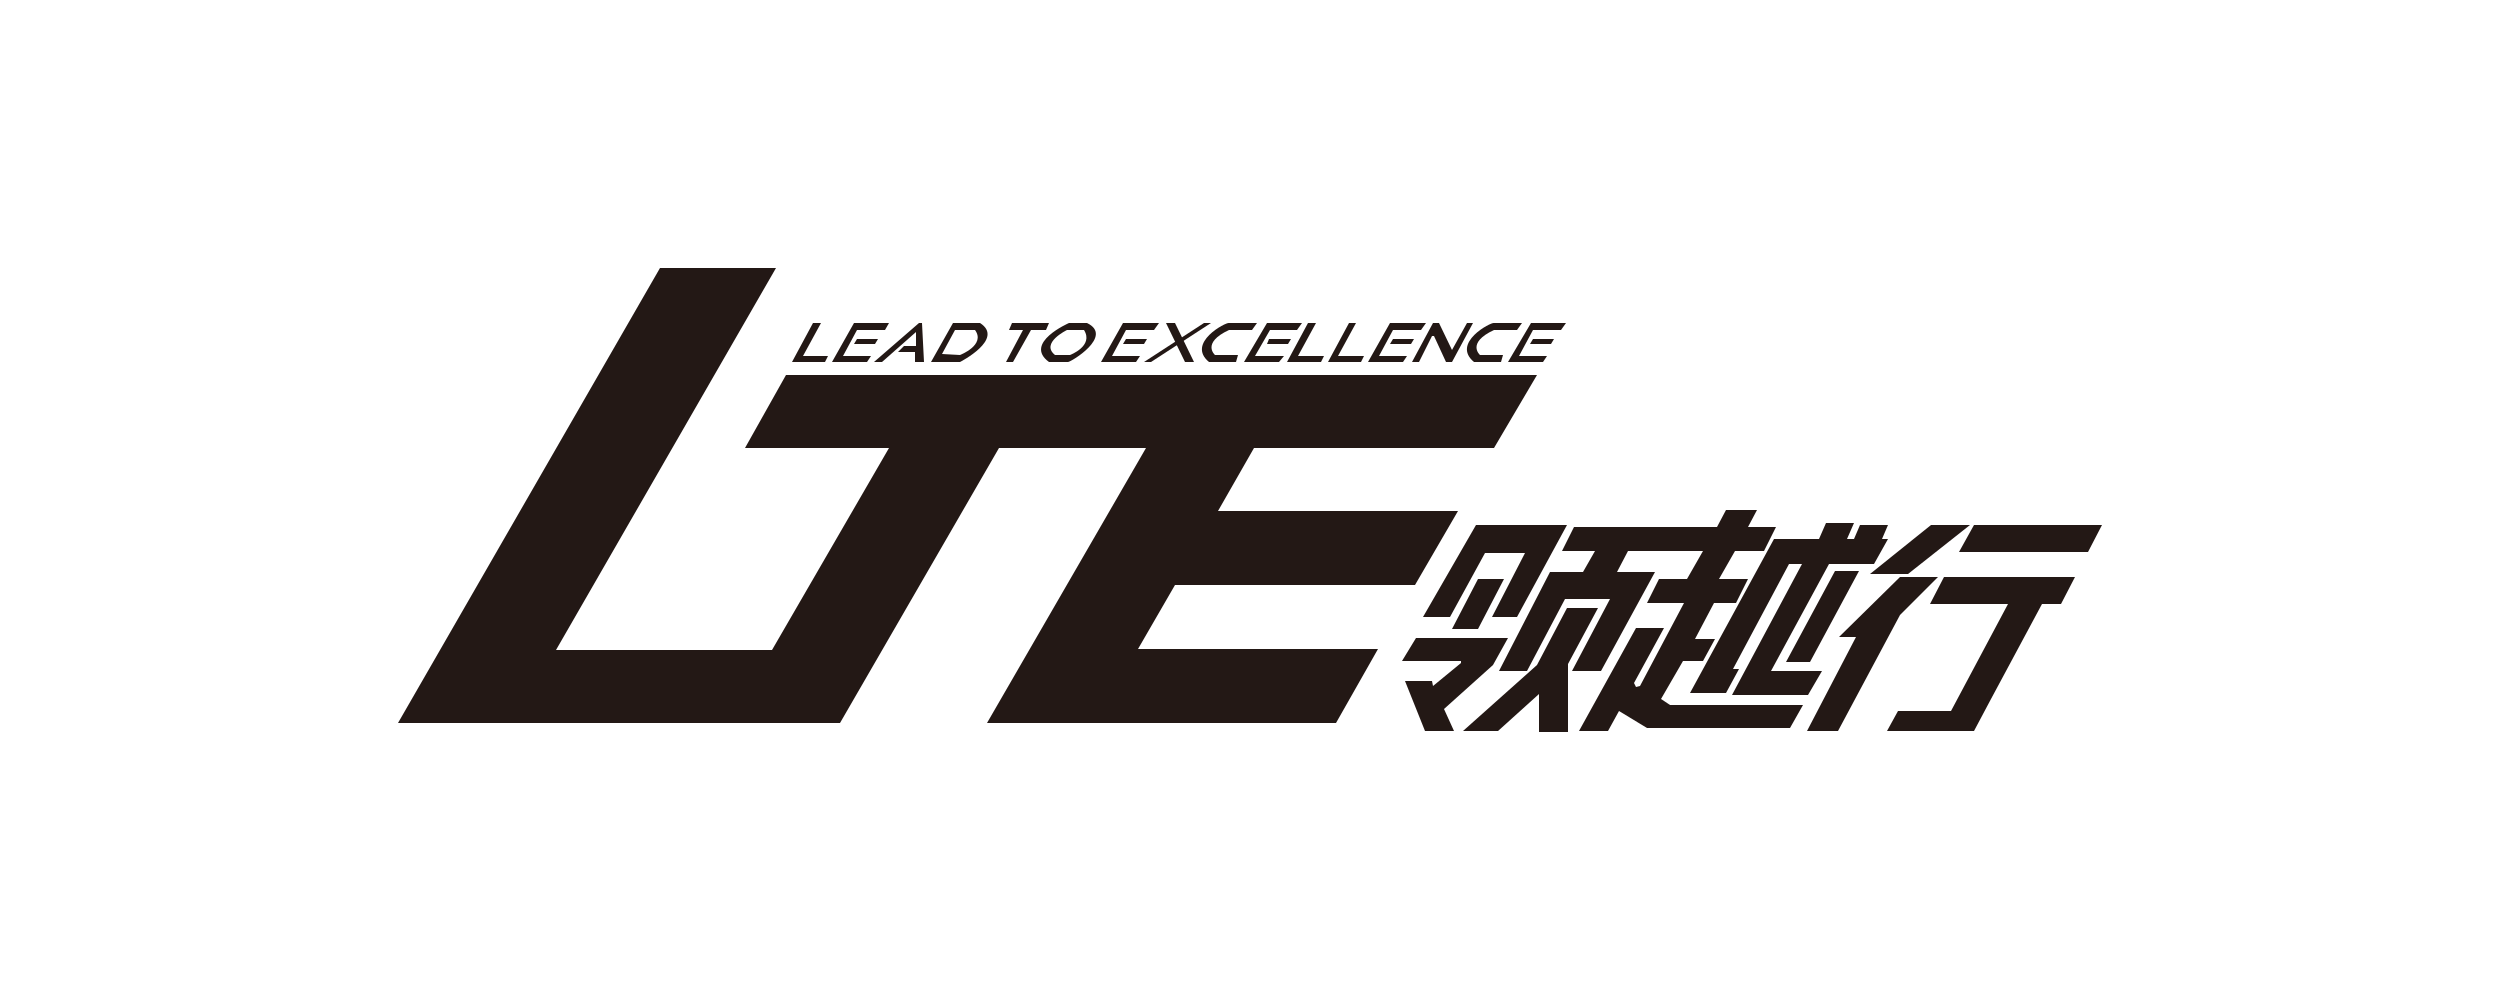 <?xml version="1.0" encoding="utf-8"?>
<!-- Generator: Adobe Illustrator 22.1.0, SVG Export Plug-In . SVG Version: 6.00 Build 0)  -->
<svg version="1.1" id="图层_1" xmlns="http://www.w3.org/2000/svg" xmlns:xlink="http://www.w3.org/1999/xlink" x="0px" y="0px"
	 viewBox="0 0 250 100" style="enable-background:new 0 0 250 100;" xml:space="preserve">
<style type="text/css">
	.st0{fill-rule:evenodd;clip-rule:evenodd;fill:url(#SVGID_1_);}
	.st1{fill-rule:evenodd;clip-rule:evenodd;fill:url(#SVGID_2_);}
	.st2{fill-rule:evenodd;clip-rule:evenodd;fill:url(#SVGID_3_);}
	.st3{fill-rule:evenodd;clip-rule:evenodd;fill:url(#SVGID_4_);}
	.st4{fill-rule:evenodd;clip-rule:evenodd;fill:url(#SVGID_5_);}
	.st5{fill-rule:evenodd;clip-rule:evenodd;fill:url(#SVGID_6_);}
	.st6{fill:#221714;}
	.st7{fill:#595757;}
	.st8{fill-rule:evenodd;clip-rule:evenodd;fill:url(#SVGID_7_);}
	.st9{fill-rule:evenodd;clip-rule:evenodd;fill:url(#SVGID_8_);}
	.st10{fill-rule:evenodd;clip-rule:evenodd;fill:url(#SVGID_9_);}
	.st11{fill-rule:evenodd;clip-rule:evenodd;fill:url(#SVGID_10_);}
	.st12{fill-rule:evenodd;clip-rule:evenodd;fill:url(#SVGID_11_);}
	.st13{fill-rule:evenodd;clip-rule:evenodd;fill:url(#SVGID_12_);}
	.st14{fill:#BD966A;}
	.st15{fill:#231815;}
	.st16{fill:#FFFFFF;}
	.st17{fill-rule:evenodd;clip-rule:evenodd;fill:#7DCCF3;}
	.st18{fill-rule:evenodd;clip-rule:evenodd;fill:#005BAB;}
	.st19{fill-rule:evenodd;clip-rule:evenodd;fill:#E50012;}
	.st20{fill-rule:evenodd;clip-rule:evenodd;fill:#231815;}
	.st21{fill:#D1D2B3;}
	.st22{fill:#3B7170;}
	.st23{fill:#482A32;}
	.st24{fill:#708E71;}
	.st25{fill:#3D3A39;}
	.st26{fill:#9C9C9C;}
	.st27{fill:#D8B771;}
	.st28{fill:#060001;}
	.st29{fill:#030000;}
	.st30{fill:#036334;}
	.st31{fill:#016435;}
	.st32{fill:#C1986B;}
	.st33{fill:#9D9C9C;}
	.st34{fill:#CDCEB1;}
	.st35{fill:#3A6F6E;}
	.st36{fill:#708A6F;}
</style>
<g>
	<polygon class="st20" points="195.9,55.2 197.4,52.5 210.2,52.5 208.8,55.2 195.9,55.2 	"/>
	<polygon class="st20" points="200.8,60.4 193,60.4 194.4,57.7 207.5,57.7 206.1,60.4 204.2,60.4 199.1,69.9 197.4,73.1 194,73.1 
		188.7,73.1 189.8,71.1 195.1,71.1 200.8,60.4 	"/>
	<polygon class="st20" points="190.8,57.4 187,57.4 193.1,52.5 197,52.5 190.8,57.4 	"/>
	<polygon class="st20" points="183.9,63.7 190,57.7 193.8,57.7 190,61.5 183.8,73.1 180.7,73.1 185.6,63.7 183.9,63.7 	"/>
	<g>
		<polygon class="st15" points="66,26.8 39.8,72.3 84,72.3 99.9,44.8 114.6,44.8 98.7,72.3 133.6,72.3 137.8,64.9 113.8,64.9 
			117.5,58.5 141.5,58.5 145.8,51.1 121.8,51.1 125.4,44.8 149.4,44.8 153.7,37.5 78.6,37.5 74.5,44.8 88.9,44.8 77.2,65 55.6,65 
			77.6,26.8 		"/>
		<polygon class="st15" points="81.3,32.3 79.2,36.2 82.5,36.2 82.8,35.6 80.3,35.6 82.1,32.3 		"/>
		<polygon class="st15" points="130.8,32.3 128.7,36.2 132.1,36.2 132.4,35.6 129.8,35.6 131.6,32.3 		"/>
		<polygon class="st15" points="134.9,32.3 132.8,36.2 136.1,36.2 136.4,35.6 133.8,35.6 135.6,32.3 		"/>
		<g>
			<polygon class="st15" points="85.4,32.3 83.2,36.2 86.7,36.2 87.1,35.6 84.3,35.6 85.7,33 88.5,33 88.9,32.3 			"/>
			<polygon class="st15" points="85.7,33.9 85.4,34.4 87.5,34.4 87.8,33.9 			"/>
		</g>
		<g>
			<polygon class="st15" points="112.3,32.3 110.1,36.2 113.6,36.2 114,35.6 111.2,35.6 112.6,33 115.4,33 115.9,32.3 			"/>
			<polygon class="st15" points="112.6,33.9 112.3,34.4 114.4,34.4 114.7,33.9 			"/>
		</g>
		<g>
			<polygon class="st15" points="126.7,32.3 124.4,36.2 127.9,36.2 128.4,35.6 125.5,35.6 127,33 129.7,33 130.2,32.3 			"/>
			<polygon class="st15" points="126.9,33.9 126.7,34.4 128.8,34.4 129.1,33.9 			"/>
		</g>
		<g>
			<polygon class="st15" points="139,32.3 136.8,36.2 140.3,36.2 140.7,35.6 137.9,35.6 139.3,33 142.1,33 142.6,32.3 			"/>
			<polygon class="st15" points="139.3,33.9 139,34.4 141.1,34.4 141.4,33.9 			"/>
		</g>
		<g>
			<polygon class="st15" points="153.1,32.3 150.8,36.2 154.3,36.2 154.7,35.6 151.9,35.6 153.3,33 156.1,33 156.6,32.3 			"/>
			<polygon class="st15" points="153.3,33.9 153,34.4 155.1,34.4 155.4,33.9 			"/>
		</g>
		<polygon class="st15" points="91.9,32.3 87.4,36.2 88.2,36.2 91.6,33.2 91.6,34.6 90.4,34.6 89.8,35.2 91.5,35.2 91.5,36.2 
			92.4,36.2 92.2,32.3 		"/>
		<path class="st15" d="M98,32.3c-0.6,0-2.7,0-2.7,0l-2.2,3.9H96C96,36.2,100.5,33.9,98,32.3z M96,35.5l-1.8-0.1l1.3-2.4
			c0,0,1.6,0,2,0C98.6,34.5,96,35.5,96,35.5z"/>
		<polygon class="st15" points="101.2,32.3 100.9,33 102.3,33 100.6,36.2 101.3,36.2 103.1,33 104.6,33 104.9,32.3 		"/>
		<polygon class="st15" points="116.6,32.3 118.5,36.2 119.4,36.2 117.5,32.3 		"/>
		<polygon class="st15" points="120.4,32.3 114.4,36.2 115.1,36.2 121.1,32.3 		"/>
		<path class="st15" d="M122.9,32.3c-0.3-0.1-4.3,2-2,3.9h2.7l0.2-0.7l-2.3,0c0,0-1.4-1.2,1.4-2.5c0.8,0,2.3,0,2.3,0l0.5-0.7
			C125.7,32.3,123.3,32.3,122.9,32.3z"/>
		<path class="st15" d="M149.4,32.3c-0.3-0.1-4.3,2-2,3.9h2.7l0.2-0.7l-2.3,0c0,0-1.4-1.2,1.4-2.5c0.8,0,2.3,0,2.3,0l0.5-0.7
			C152.2,32.3,149.8,32.3,149.4,32.3z"/>
		<polygon class="st15" points="143.3,32.3 141.2,36.2 141.9,36.2 143.2,33.6 143.4,33.6 144.6,36.2 145.2,36.2 147.3,32.3 
			146.7,32.3 145.2,35 143.9,32.3 		"/>
		<path class="st15" d="M108.7,32.3h-1.8c0,0-4.6,2-2,3.9c0.7,0,1.7,0,1.9,0C107.1,36.2,111.4,33.6,108.7,32.3z M107,35.5
			c0,0-0.9,0-1.5,0c-1.5-1.2,1.2-2.5,1.2-2.5s1.1,0,1.7,0C109.4,34.6,107,35.5,107,35.5z"/>
		<polygon class="st15" points="147.6,52.5 142.3,61.7 145,61.7 148.5,55.3 152.5,55.3 149.2,61.7 151.7,61.7 156.7,52.5 		"/>
		<polygon class="st15" points="147.8,57.9 145.2,62.9 147.8,62.9 150.4,57.9 		"/>
		<polygon class="st15" points="150.8,63.8 141.6,63.8 140.2,66.1 146.1,66.1 146.1,66.3 143.3,68.6 143.2,68.1 140.5,68.1 
			142.5,73.1 145.4,73.1 144.4,70.9 149.3,66.5 		"/>
		<polygon class="st15" points="157.4,52.7 156.2,55.1 159.5,55.1 158.3,57.2 155,57.2 149.9,67.1 152.7,67.1 156.5,59.9 161,59.9 
			157.2,67.1 160.1,67.1 165.5,57.2 161.7,57.2 162.8,55.1 170.3,55.1 168.7,57.9 165.9,57.9 164.7,60.3 168.4,60.3 164,68.6 
			163.6,68.7 163.4,68.3 166.4,62.8 163.6,62.8 157.9,73.1 160.8,73.1 161.9,71.1 164.7,72.8 179,72.8 180.3,70.5 167,70.5 
			166.1,69.9 168.3,66.1 170.3,66.1 171.5,63.9 169.5,63.9 171.4,60.3 173.6,60.3 174.8,57.9 171.9,57.9 173.5,55.1 176.4,55.1 
			177.6,52.7 174.8,52.7 175.7,51 172.6,51 171.7,52.7 		"/>
		<polygon class="st15" points="159.8,60.8 156.7,60.8 153.7,66.5 146.3,73.1 149.8,73.1 153.9,69.4 153.9,73.2 156.8,73.2 
			156.8,66.4 		"/>
		<polygon class="st15" points="181.9,53.9 177.4,53.9 169,69.3 172.6,69.3 173.9,66.9 173.3,66.9 178.9,56.4 180.2,56.4 
			173.2,69.5 180.8,69.5 182.2,67.1 177.1,67.1 182.9,56.4 187.4,56.4 188.8,53.9 188.2,53.9 188.8,52.5 186,52.5 185.4,53.9 
			184.7,53.9 185.4,52.3 182.6,52.3 		"/>
		<polygon class="st15" points="183.5,57.1 178.6,66.2 181,66.2 185.9,57.1 		"/>
	</g>
</g>
</svg>
